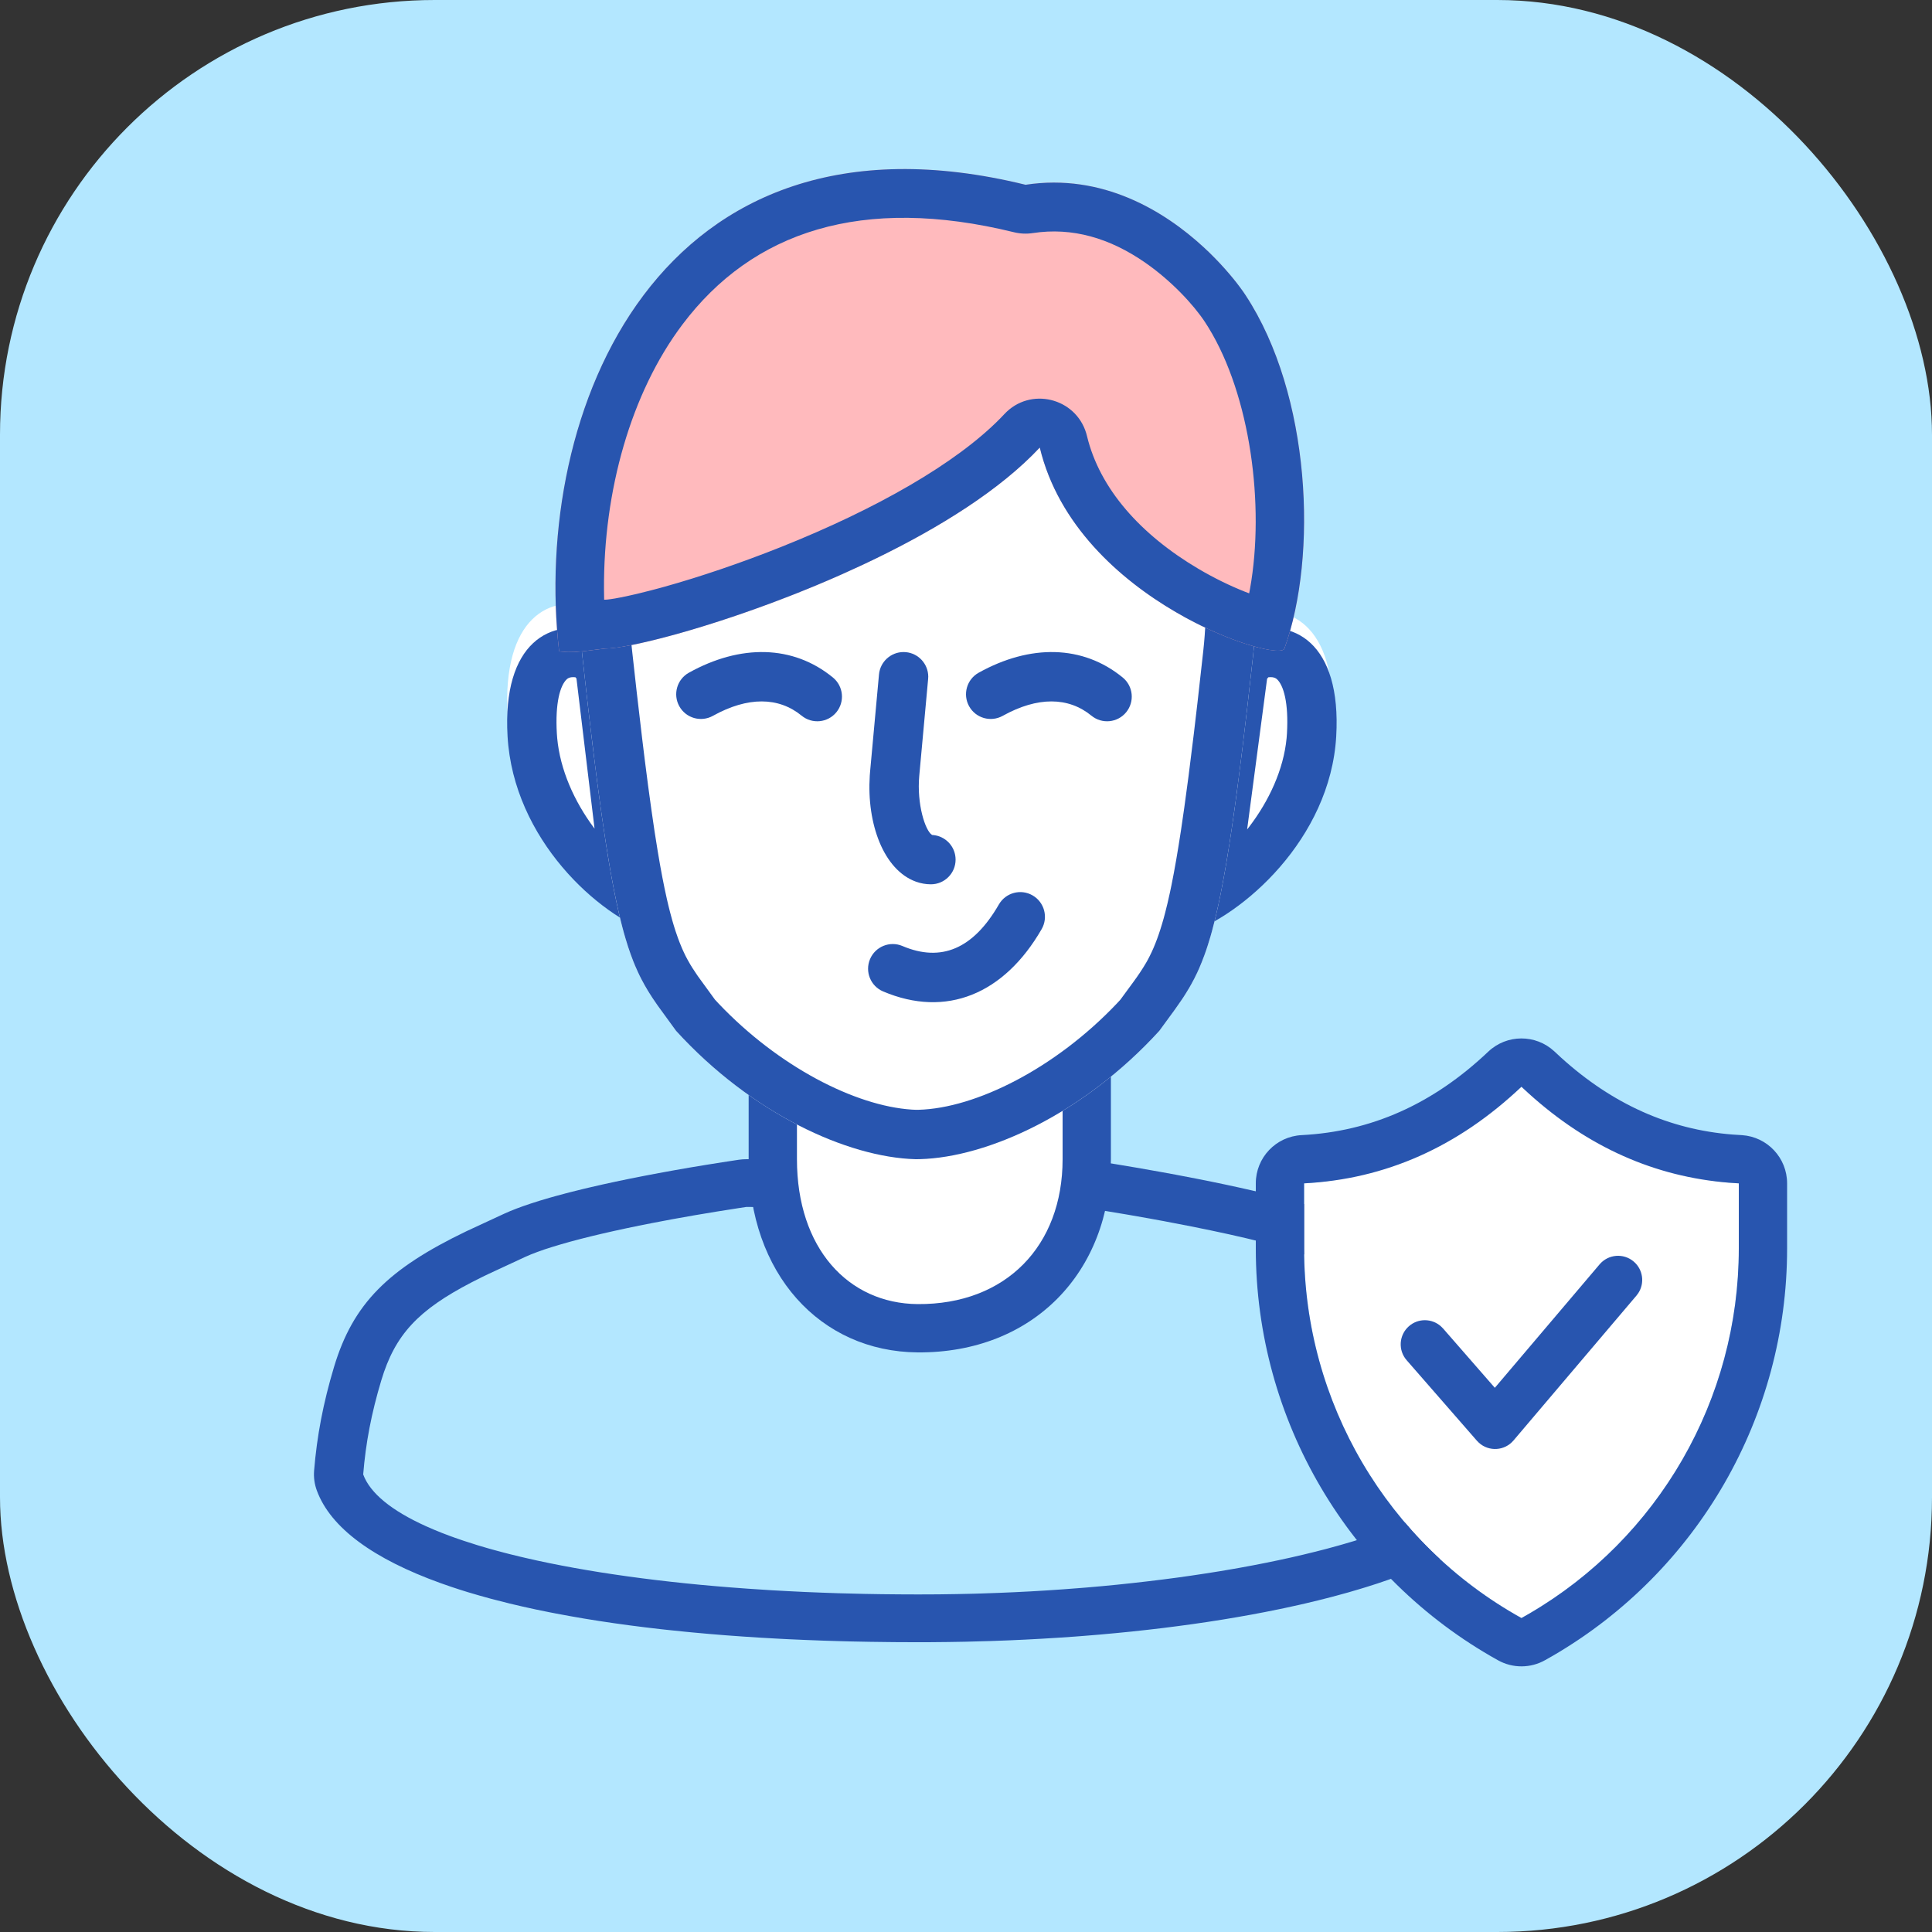 <svg width="80" height="80" viewBox="0 0 80 80" fill="none" xmlns="http://www.w3.org/2000/svg">
<rect x="0" y="0" width="80" height="80" fill="#333333" stroke="none"/>
<rect width="80" height="80" rx="18" fill="#B3E7FF"/>
<path d="M48.811 38.011C51.111 37.338 54.892 34.121 55.142 29.786C55.364 25.918 53.367 24.795 51.331 25.488C51.085 25.572 50.588 26.306 50.345 26.441L48.811 38.011Z" fill="white"/>
<path fill-rule="evenodd" clip-rule="evenodd" d="M55.33 30.49C55.553 26.622 53.555 25.5 51.52 26.192C51.417 26.227 51.271 26.375 51.118 26.545L50.843 26.857C50.724 26.988 50.615 27.1 50.534 27.145L49 38.715L49.127 38.676C51.436 37.924 55.085 34.746 55.33 30.49ZM52.612 28.039C52.736 28.038 52.82 28.072 52.877 28.125C53.151 28.381 53.363 29.101 53.29 30.372L53.276 30.559C53.153 31.864 52.545 33.167 51.718 34.247L51.641 34.345L52.468 28.104L52.521 28.044L52.612 28.039Z" fill="#2855AF"/>
<path d="M27 38C24.778 37.311 21.258 34.022 21.017 29.59C20.801 25.636 22.732 24.488 24.699 25.197C24.936 25.282 25.417 26.033 25.652 26.171L27 38Z" fill="white"/>
<path fill-rule="evenodd" clip-rule="evenodd" d="M21.017 30.49C20.794 26.622 22.792 25.5 24.828 26.192C24.93 26.227 25.076 26.375 25.229 26.545L25.505 26.857C25.623 26.988 25.733 27.1 25.814 27.145L27.209 38.715L27.082 38.676C24.778 37.924 21.262 34.746 21.017 30.49ZM23.735 28.039C23.611 28.038 23.527 28.072 23.47 28.125C23.196 28.381 22.984 29.101 23.058 30.372L23.072 30.561C23.193 31.88 23.783 33.187 24.585 34.266L24.619 34.311L23.87 28.094L23.826 28.044L23.735 28.039Z" fill="#2855AF"/>
<path d="M45.02 49.048L45.875 49.201L46.716 49.359C50.185 50.025 53.172 50.786 54.342 51.338L55.033 51.666C58.325 53.241 59.73 54.511 60.258 56.989L60.601 58.638L60.72 59.256C60.862 60.02 60.938 60.556 60.979 61.074L61 61.397C59.861 64.273 49.932 66.929 38.536 66.999L38.01 67C25.559 67.002 16.061 64.671 15 61.425C15.106 59.966 15.339 58.592 15.75 57.057C16.377 54.718 17.477 53.577 20.167 52.127L21.72 51.32C23.142 50.585 26.735 49.696 30.888 49L45.02 49.048Z" fill="#B3E7FF"/>
<path fill-rule="evenodd" clip-rule="evenodd" d="M30.907 48L45.015 48.043C45.123 48.043 45.232 48.052 45.34 48.069L46.209 48.208L47.056 48.35L48.047 48.525L48.687 48.642L49.612 48.82L50.205 48.939L50.776 49.058L51.324 49.177L51.848 49.295L52.346 49.413L52.817 49.53L53.26 49.646L53.673 49.76C53.74 49.779 53.805 49.798 53.869 49.817L54.235 49.928C54.293 49.947 54.35 49.965 54.405 49.983L54.721 50.091C54.87 50.145 55.007 50.197 55.129 50.249L55.826 50.544C59.765 52.227 61.523 53.788 62.209 56.663L62.558 58.162L62.68 58.728C62.749 59.058 62.805 59.35 62.85 59.623L62.909 60.022C62.936 60.217 62.957 60.406 62.974 60.598L62.995 60.886C63.018 61.202 62.963 61.519 62.834 61.81C62.292 63.032 60.77 64.115 58.544 65.019L58.131 65.181C58.061 65.208 57.99 65.234 57.919 65.261L57.484 65.417C57.336 65.469 57.186 65.52 57.034 65.57L56.57 65.718C56.491 65.742 56.412 65.766 56.333 65.79L55.848 65.933L55.349 66.07C55.265 66.093 55.181 66.115 55.095 66.138L54.578 66.269L54.048 66.396C53.958 66.417 53.868 66.437 53.778 66.458L53.23 66.578C53.138 66.598 53.045 66.617 52.952 66.636L52.386 66.75L51.81 66.859L51.224 66.963L50.626 67.063L50.02 67.158L49.403 67.248L48.777 67.333L48.143 67.414L47.5 67.489L46.849 67.56L46.19 67.625L45.524 67.686L44.851 67.741C44.739 67.75 44.626 67.758 44.512 67.767L43.829 67.814L43.141 67.856L42.446 67.893L41.746 67.925L41.041 67.951L39.975 67.98L39.26 67.992L38.541 67.999L38.01 68L37.211 67.998C37.079 67.997 36.947 67.996 36.815 67.994L36.029 67.984L35.252 67.969C35.123 67.966 34.995 67.962 34.867 67.959L34.103 67.936L33.349 67.907L32.604 67.874C32.481 67.868 32.358 67.861 32.235 67.855L31.505 67.814L30.785 67.767L30.076 67.716L29.377 67.659L28.689 67.597C28.576 67.587 28.462 67.576 28.349 67.564L27.678 67.495C27.567 67.483 27.457 67.471 27.347 67.459L26.694 67.382L26.052 67.3L25.422 67.213L24.805 67.121L24.201 67.024L23.609 66.921L23.03 66.814C22.935 66.796 22.84 66.778 22.746 66.759L22.188 66.645L21.643 66.525L21.113 66.401C20.851 66.337 20.594 66.272 20.343 66.205L19.849 66.068L19.369 65.927C19.133 65.855 18.903 65.781 18.678 65.705L18.236 65.551C15.49 64.561 13.69 63.278 13.118 61.715C13.022 61.453 12.984 61.175 13.006 60.898C13.124 59.452 13.384 58.094 13.83 56.607C14.622 53.969 16.075 52.541 19.317 50.981L20.872 50.26C21.173 50.121 21.542 49.98 21.973 49.838L22.356 49.716L22.769 49.594C22.84 49.574 22.912 49.553 22.986 49.533L23.439 49.411C23.517 49.391 23.596 49.37 23.676 49.35L24.168 49.228C24.252 49.208 24.337 49.188 24.423 49.168L24.951 49.047L25.502 48.927L26.075 48.808L26.668 48.691L27.279 48.575L27.91 48.46L28.557 48.347L29.22 48.237L29.898 48.129L30.59 48.023C30.695 48.008 30.8 48 30.907 48ZM45.008 50.021L30.9 49.978C30.794 49.994 30.688 50.01 30.582 50.026L29.644 50.174L28.731 50.327L27.848 50.484L27 50.645L26.456 50.753L25.93 50.862L25.424 50.972L24.94 51.082L24.478 51.192L24.04 51.302L23.626 51.412L23.24 51.521L22.881 51.629L22.55 51.735L22.251 51.841C22.061 51.91 21.893 51.979 21.747 52.046L20.197 52.766C20.118 52.803 20.04 52.841 19.964 52.879L19.522 53.102C17.321 54.246 16.358 55.259 15.788 57.16C15.377 58.528 15.144 59.752 15.039 61.053C15.325 61.834 16.224 62.556 17.631 63.193L17.951 63.333C18.061 63.38 18.174 63.425 18.289 63.471L18.642 63.605C18.702 63.627 18.763 63.649 18.825 63.671L19.202 63.801C19.394 63.865 19.592 63.929 19.796 63.991L20.212 64.113C20.282 64.133 20.353 64.153 20.425 64.173L20.862 64.29C20.936 64.31 21.011 64.329 21.086 64.348L21.545 64.46C21.623 64.479 21.701 64.497 21.78 64.515L22.26 64.623L22.754 64.727L23.261 64.827L23.781 64.924L24.314 65.017L24.859 65.107L25.417 65.192L25.987 65.274L26.569 65.352L27.162 65.426L27.766 65.496L28.382 65.562L29.008 65.624L29.645 65.681L30.292 65.734L30.949 65.783L31.953 65.849L32.634 65.886L33.323 65.92L34.022 65.948L34.729 65.973L35.805 66L36.532 66.012L37.267 66.019C37.514 66.021 37.761 66.022 38.01 66.022L38.536 66.02C38.653 66.02 38.77 66.019 38.887 66.018L39.587 66.008L40.282 65.993C40.398 65.99 40.513 65.987 40.628 65.983L41.316 65.959L41.999 65.93L42.677 65.896L43.348 65.856L44.013 65.811L44.671 65.761C44.78 65.753 44.889 65.744 44.997 65.735L45.644 65.678L46.284 65.616L46.915 65.549L47.537 65.478L48.151 65.403L48.756 65.324L49.35 65.24L49.935 65.152L50.509 65.061L51.072 64.965C51.165 64.949 51.258 64.932 51.35 64.916L51.896 64.815L52.431 64.71L52.953 64.602L53.463 64.491L53.959 64.376L54.443 64.258L54.913 64.138L55.368 64.014C55.443 63.993 55.517 63.972 55.591 63.951L56.024 63.824C56.095 63.802 56.166 63.78 56.236 63.759L56.646 63.627C56.915 63.538 57.173 63.448 57.421 63.357L57.784 63.218L58.13 63.077L58.459 62.935C59.792 62.336 60.668 61.688 60.961 61.028L60.94 60.739C60.927 60.586 60.909 60.43 60.887 60.266L60.835 59.923C60.825 59.864 60.814 59.802 60.803 59.739L60.727 59.339L60.682 59.12L60.563 58.569L60.221 57.099C59.72 55.001 58.429 53.874 55.483 52.563L55.004 52.354L54.314 52.062C54.28 52.048 54.244 52.033 54.206 52.018L53.964 51.928L53.686 51.834L53.374 51.737L53.03 51.638L52.656 51.535L52.254 51.431L51.599 51.272L50.889 51.11L50.13 50.947L49.326 50.783L48.194 50.565L47.606 50.457L46.702 50.298L45.862 50.158L45.008 50.021Z" fill="#2855AF"/>
<path d="M45 44.001V48.245C45 52.059 42.284 55.028 38.353 55C34.464 54.972 32 52.131 32 48.245V44" fill="white"/>
<path fill-rule="evenodd" clip-rule="evenodd" d="M32 43H45C45.541 43.001 46 43.455 46 44V48C46 52.677 42.774 56.032 38 56C33.96 55.968 31 52.742 31 48V44C31 43.454 31.459 43 32 43ZM44 45H33V48C33 51.68 35.114 53.976 38 54C41.653 54.024 44 51.59 44 48V45Z" fill="#2855AF"/>
<path d="M38.091 13L38.091 13.018C48.208 14.031 52.805 18.749 51.885 27.171L51.648 29.286C50.424 39.906 49.815 40.192 48.006 42.684C44.881 46.112 40.905 47.922 38.091 47.998L37.909 48C35.095 47.922 31.119 46.112 27.994 42.684L27.227 41.63C25.887 39.719 25.3 38.01 24.115 27.171C23.195 18.749 27.792 14.031 37.909 13.018L37.909 13L38 13.009L38.091 13Z" fill="white"/>
<path fill-rule="evenodd" clip-rule="evenodd" d="M38.091 13.018L38.091 13L38 13.009L37.909 13L37.909 13.018C27.792 14.031 23.195 18.749 24.115 27.171L24.154 27.521L24.303 28.859L24.461 30.217L24.65 31.759L24.759 32.604L24.9 33.644L24.97 34.129L25.106 35.031L25.24 35.848L25.306 36.227L25.406 36.76L25.505 37.253L25.604 37.709L25.704 38.13L25.771 38.393L25.838 38.642L25.907 38.879L26.01 39.211L26.116 39.519L26.224 39.806L26.298 39.986L26.411 40.242L26.488 40.404L26.567 40.56L26.689 40.786L26.815 41.002L26.894 41.13L27.015 41.319C27.084 41.423 27.154 41.526 27.227 41.63L27.994 42.684C31.119 46.112 35.095 47.922 37.909 48L38.091 47.998C40.905 47.922 44.881 46.112 48.006 42.684L48.65 41.803C48.749 41.665 48.843 41.53 48.935 41.394L49.025 41.258L49.112 41.12L49.241 40.907L49.326 40.758L49.45 40.527L49.57 40.283L49.648 40.112L49.761 39.841L49.872 39.551L49.945 39.345L50.016 39.129L50.122 38.782L50.191 38.535L50.294 38.138L50.362 37.855L50.464 37.401L50.565 36.909L50.666 36.376L50.768 35.799L50.906 34.958L51.01 34.269L51.152 33.268L51.298 32.166L51.45 30.957L51.648 29.286L51.885 27.171C52.805 18.749 48.208 14.031 38.091 13.018ZM46.394 41.393L46.25 41.549C43.707 44.231 40.41 45.89 38.035 45.954L37.936 45.955L37.761 45.947C35.402 45.795 32.22 44.154 29.75 41.549L29.605 41.393L28.91 40.438L28.861 40.367L28.679 40.092L28.586 39.942L28.47 39.738L28.394 39.595L28.321 39.444L28.248 39.284L28.143 39.029L28.074 38.846L27.972 38.552L27.906 38.342L27.84 38.119L27.743 37.76L27.679 37.503L27.615 37.231L27.52 36.794L27.425 36.319L27.33 35.805L27.235 35.248L27.105 34.434L26.974 33.536L26.838 32.546L26.698 31.459L26.59 30.578L26.362 28.631L26.175 26.952L26.15 26.715C25.499 19.972 28.853 16.284 36.956 15.188L37.529 15.116L38 15.063L38.471 15.116L39.044 15.188C47.241 16.297 50.579 20.058 49.825 26.952L49.589 29.061L49.434 30.382L49.213 32.152L49.038 33.447L48.903 34.375L48.803 35.012L48.705 35.6L48.607 36.144L48.51 36.644L48.445 36.955L48.347 37.39L48.248 37.79L48.182 38.037L48.114 38.271L48.046 38.491L47.977 38.699L47.907 38.895L47.835 39.081L47.763 39.256L47.688 39.422L47.612 39.579L47.535 39.729L47.455 39.871L47.339 40.063L47.199 40.279L47.083 40.448L46.946 40.64L46.394 41.393Z" fill="#2855AF"/>
<path d="M25.046 26.856C27.035 26.856 38.472 23.432 43.055 18.532C44.58 24.866 52.963 27.471 53.185 26.856C54.573 23.016 54.283 16.347 51.58 12.229C50.804 11.046 47.37 6.9 42.466 7.651C27.185 3.902 22.008 17.148 23.153 26.974C23.802 27.054 24.349 26.932 25.046 26.856Z" fill="#FFBABD"/>
<path fill-rule="evenodd" clip-rule="evenodd" d="M42.466 7.651C27.185 3.902 22.008 17.148 23.153 26.974C23.585 27.027 23.973 26.991 24.39 26.938L24.819 26.883L25.046 26.856C25.169 26.856 25.328 26.843 25.519 26.818L25.763 26.781L26.037 26.732C26.085 26.723 26.134 26.713 26.184 26.703L26.5 26.637L27.02 26.516L27.396 26.422L27.795 26.316L28.214 26.2L28.653 26.073L29.109 25.935L29.581 25.787C29.661 25.762 29.741 25.736 29.823 25.709L30.316 25.546L30.822 25.373L31.339 25.19L31.866 24.998C31.954 24.965 32.043 24.932 32.132 24.898L32.67 24.692C32.761 24.657 32.851 24.622 32.942 24.586L33.488 24.366C33.58 24.329 33.671 24.291 33.763 24.253L34.314 24.02L34.867 23.778C35.143 23.655 35.42 23.529 35.695 23.4L36.245 23.138C38.895 21.852 41.414 20.287 43.055 18.532C43.827 21.739 46.357 23.99 48.696 25.351L49.045 25.549C49.103 25.581 49.161 25.612 49.218 25.643L49.56 25.82C49.617 25.849 49.673 25.877 49.729 25.904L50.061 26.062L50.384 26.206C50.49 26.252 50.594 26.296 50.697 26.338L50.998 26.456C51.047 26.475 51.096 26.493 51.144 26.511L51.425 26.61L51.691 26.696L51.94 26.769L52.17 26.829L52.382 26.877L52.571 26.912C52.929 26.969 53.151 26.95 53.185 26.856C54.573 23.016 54.283 16.347 51.58 12.229L51.539 12.167L51.444 12.03L51.331 11.876L51.202 11.706L51.055 11.523L50.892 11.328L50.713 11.123L50.518 10.909L50.307 10.689L50.081 10.463L49.839 10.235C48.22 8.744 45.654 7.163 42.466 7.651ZM28.254 13.443C31.159 9.579 35.697 8.073 41.989 9.617C42.244 9.679 42.509 9.691 42.768 9.651C44.405 9.401 45.959 9.859 47.427 10.88C48.497 11.623 49.421 12.612 49.901 13.344L50.04 13.563C51.77 16.379 52.379 20.918 51.761 24.379L51.725 24.569L51.555 24.504C50.942 24.261 50.275 23.938 49.626 23.555C47.23 22.14 45.536 20.241 45.01 18.056L44.979 17.941C44.537 16.469 42.658 16.004 41.59 17.145L41.422 17.321C39.579 19.195 36.295 21.071 32.337 22.651C30.677 23.313 28.989 23.884 27.517 24.295L27.336 24.345L26.985 24.438L26.496 24.561C26.445 24.574 26.394 24.586 26.344 24.598L25.926 24.692L25.682 24.741L25.47 24.781L25.291 24.809L25.149 24.827C25.108 24.831 25.074 24.833 25.046 24.833L25.016 24.833L25.01 24.4C24.988 20.33 26.12 16.28 28.254 13.443Z" fill="#2855AF"/>
<path d="M37.508 27.004C38.037 27.053 38.434 27.496 38.437 28.017L38.432 28.115L38.065 32.12C37.957 33.307 38.315 34.395 38.588 34.568L38.602 34.575L38.645 34.578C39.131 34.624 39.518 35.011 39.564 35.497L39.569 35.595C39.569 36.16 39.111 36.617 38.547 36.617C38.336 36.617 38.127 36.58 37.927 36.508C36.588 36.024 35.885 34.108 36.015 32.12L36.03 31.934L36.397 27.929C36.445 27.4 36.889 27.002 37.409 27L37.508 27.004Z" fill="#2855AF"/>
<path d="M41.361 37.452C41.643 36.963 42.268 36.794 42.757 37.076C43.246 37.358 43.414 37.983 43.133 38.472C41.58 41.168 39.177 42.161 36.568 41.053C36.048 40.833 35.806 40.233 36.027 39.713C36.247 39.194 36.847 38.952 37.367 39.172C38.965 39.851 40.297 39.3 41.361 37.452Z" fill="#2855AF"/>
<path d="M40.526 27.855C42.66 26.669 44.837 26.7 46.489 28.054C46.926 28.411 46.99 29.055 46.633 29.492C46.275 29.929 45.631 29.993 45.194 29.635C44.242 28.855 42.967 28.837 41.519 29.642C41.025 29.916 40.403 29.738 40.129 29.245C39.855 28.752 40.032 28.129 40.526 27.855Z" fill="#2855AF"/>
<path d="M28.526 27.855C30.66 26.669 32.837 26.7 34.489 28.054C34.926 28.411 34.99 29.055 34.633 29.492C34.275 29.929 33.631 29.993 33.194 29.635C32.242 28.855 30.967 28.837 29.519 29.642C29.025 29.916 28.403 29.738 28.129 29.245C27.855 28.752 28.032 28.129 28.526 27.855Z" fill="#2855AF"/>
<path fill-rule="evenodd" clip-rule="evenodd" d="M54 51.702C54 58.057 57.445 63.914 63 67C68.555 63.914 72 58.057 72 51.702V49C66.946 48.74 63 45 63 45C63 45 59.054 48.74 54 49V51.702Z" fill="white"/>
<path fill-rule="evenodd" clip-rule="evenodd" d="M53.897 47.003C56.781 46.854 59.333 45.72 61.624 43.548C62.389 42.823 63.585 42.816 64.359 43.532L64.647 43.799C66.775 45.724 69.126 46.77 71.728 46.978L72.131 47.004C73.182 47.073 74 47.946 74 49V51.704C74 58.642 70.313 65.055 64.308 68.557L63.989 68.738C63.383 69.084 62.639 69.088 62.029 68.748C55.839 65.309 52 58.785 52 51.704V49C52 47.935 52.834 47.057 53.897 47.003ZM63.305 45.282L63 45C60.369 47.493 57.369 48.827 54 49V51.704C54 58.059 57.445 63.914 63 67L63.318 66.819C68.686 63.689 72 57.937 72 51.704V49L71.597 48.974C68.519 48.728 65.755 47.498 63.305 45.282Z" fill="#2855AF"/>
<path d="M66.237 52.353C66.595 51.932 67.226 51.88 67.647 52.237C68.036 52.567 68.11 53.13 67.838 53.546L67.763 53.647L62.671 59.647C62.302 60.082 61.652 60.116 61.24 59.743L61.155 59.657L58.247 56.324C57.883 55.908 57.926 55.277 58.343 54.913C58.727 54.578 59.294 54.589 59.665 54.92L59.754 55.009L61.898 57.466L66.237 52.353Z" fill="#2855AF"/>
</svg>
